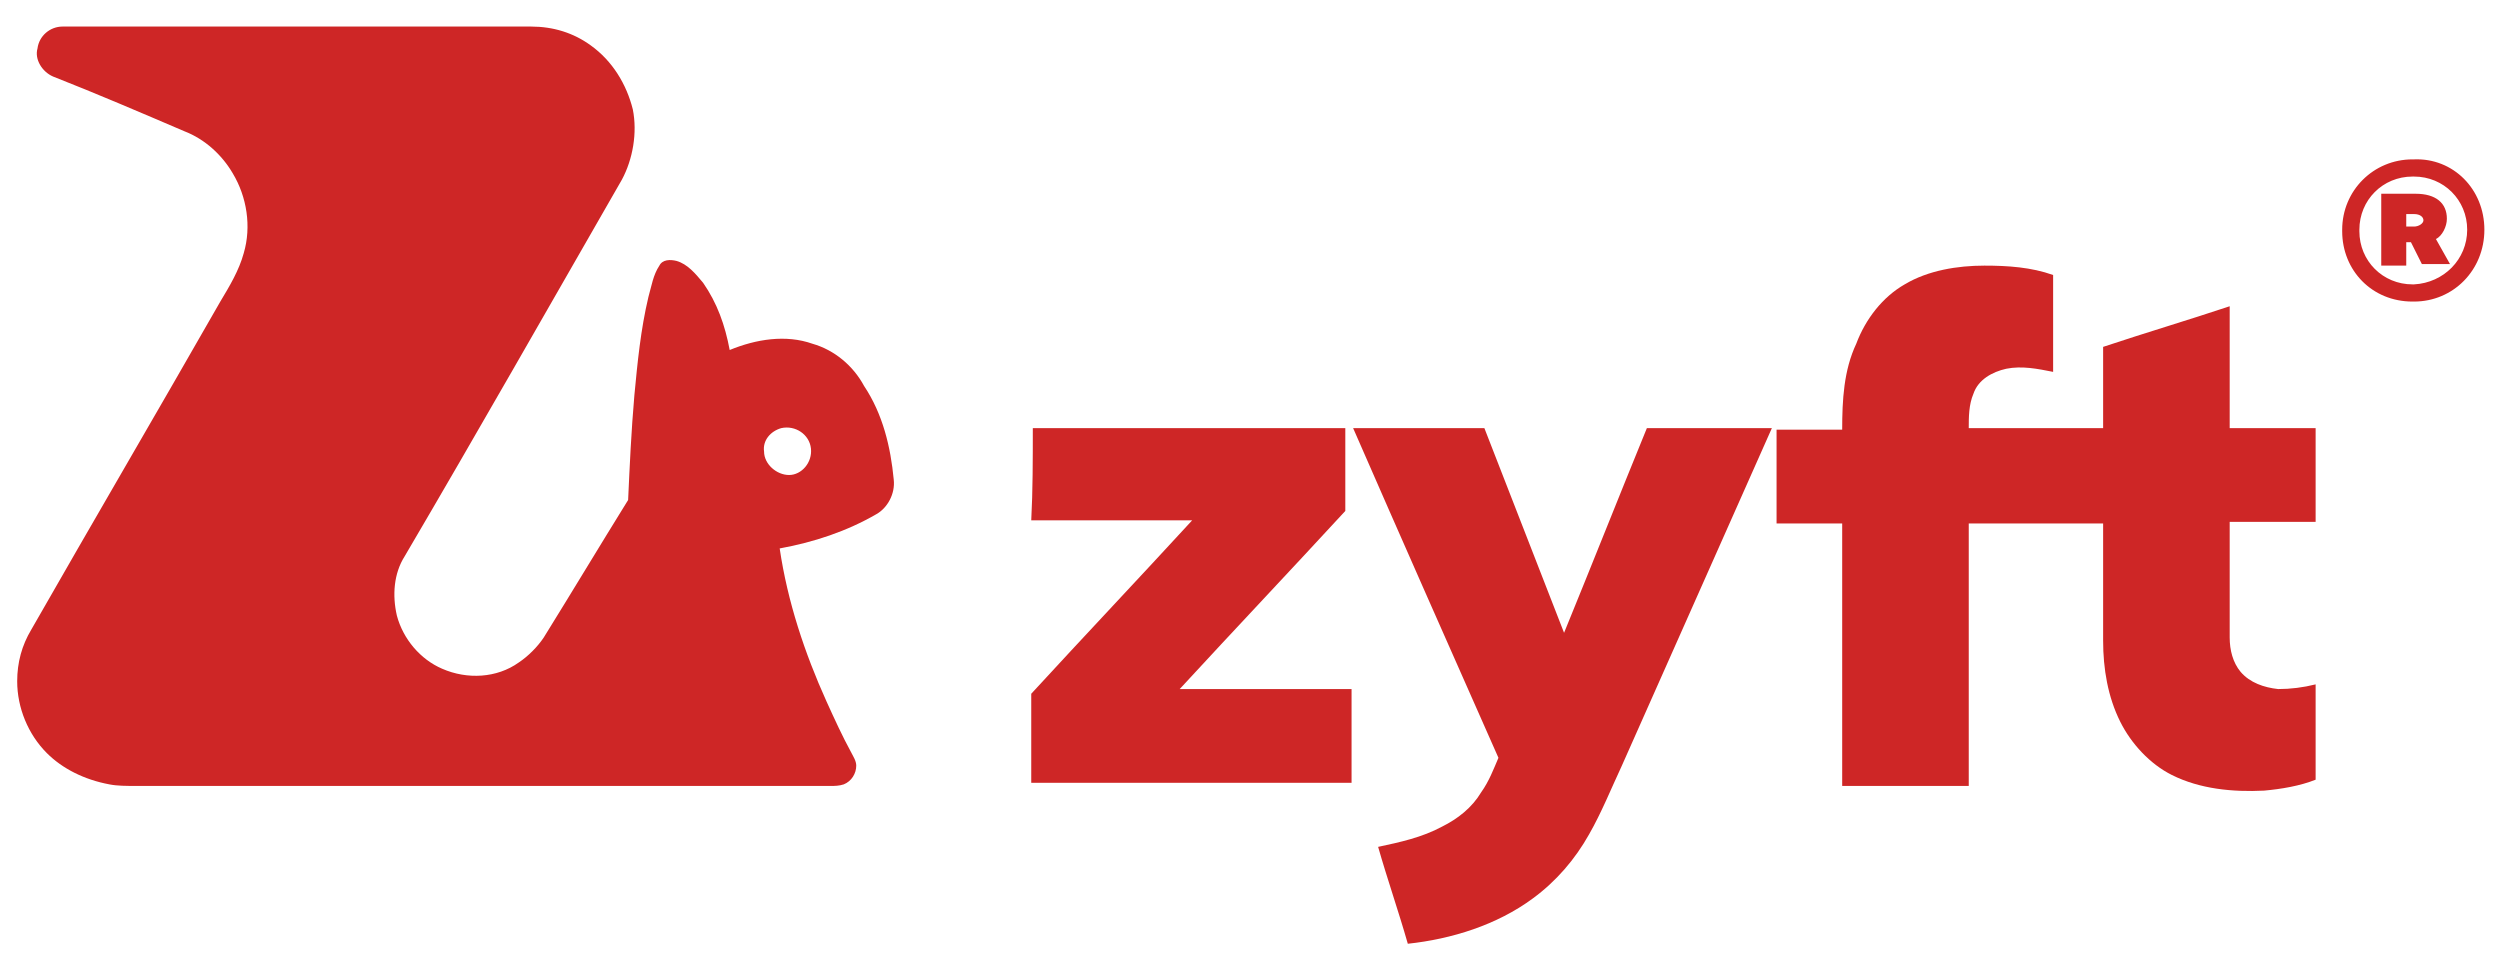 <?xml version="1.0" encoding="utf-8"?>
<!-- Generator: Adobe Illustrator 28.3.0, SVG Export Plug-In . SVG Version: 6.00 Build 0)  -->
<svg version="1.1" id="Layer_1" xmlns="http://www.w3.org/2000/svg" xmlns:xlink="http://www.w3.org/1999/xlink" x="0px" y="0px"
	 viewBox="0 0 160 62" style="enable-background:new 0 0 160 62;" xml:space="preserve">
<style type="text/css">
	.st0{fill:#CE2626;}
</style>
<path class="st0" d="M2.4,3.1C2.5,2.3,3.2,1.7,4,1.7c10,0,20,0,30,0c1.4,0,2.7,0.4,3.8,1.2c1.4,1,2.3,2.5,2.7,4.1
	c0.3,1.5,0,3.2-0.7,4.5c-4.6,8-9.2,16.1-13.9,24.1c-0.7,1.1-0.8,2.5-0.5,3.8c0.4,1.5,1.5,2.8,2.9,3.4c1.6,0.7,3.5,0.6,4.9-0.4
	c0.6-0.4,1.2-1,1.6-1.6c1.8-2.9,3.6-5.9,5.4-8.8c0.1-2.2,0.2-4.4,0.4-6.7c0.2-2.1,0.4-4.2,0.9-6.3c0.2-0.7,0.3-1.4,0.7-2
	c0.2-0.4,0.7-0.4,1.1-0.3c0.7,0.2,1.2,0.8,1.7,1.4c0.9,1.3,1.4,2.7,1.7,4.3c1.7-0.7,3.6-1,5.3-0.4c1.4,0.4,2.6,1.4,3.3,2.7
	c1.2,1.8,1.7,3.9,1.9,6c0.1,0.9-0.4,1.8-1.1,2.2c-1.9,1.1-4,1.8-6.2,2.2c0.5,3.4,1.6,6.7,3,9.8c0.5,1.1,1,2.2,1.6,3.3
	c0.1,0.2,0.3,0.5,0.3,0.8c0,0.5-0.3,1-0.8,1.2c-0.3,0.1-0.6,0.1-0.8,0.1c-14.8,0-29.7,0-44.5,0c-0.6,0-1.2,0-1.7-0.1
	C5.4,49.9,4,49.2,3,48.2c-1.2-1.2-1.9-2.9-1.9-4.6c0-1.2,0.3-2.3,0.9-3.3c4-7,8.1-14,12.1-21c0.6-1,1.2-2,1.5-3.1
	c0.5-1.7,0.2-3.6-0.7-5.1c-0.7-1.2-1.8-2.2-3.1-2.7C9,7.2,6.2,6,3.4,4.9C2.7,4.6,2.2,3.8,2.4,3.1z M50,27.4
	c-0.7,0.2-1.2,0.8-1.1,1.5c0,0.8,0.8,1.5,1.6,1.5c0.8,0,1.5-0.8,1.4-1.7C51.8,27.8,50.9,27.2,50,27.4z"/>
<path class="st0" d="M121.9,18.2c1.5-0.9,3.4-1.2,5.1-1.2c1.5,0,3,0.1,4.4,0.6c0,2.1,0,4.2,0,6.2c-1-0.2-2-0.4-3-0.2
	c-0.9,0.2-1.8,0.7-2.1,1.6c-0.3,0.7-0.3,1.5-0.3,2.2c2.9,0,5.8,0,8.6,0c0-1.7,0-3.4,0-5.2c2.7-0.9,5.4-1.7,8.1-2.6
	c0,2.6,0,5.2,0,7.8c1.8,0,3.6,0,5.5,0c0,2,0,4,0,6c-1.8,0-3.6,0-5.5,0c0,2.5,0,4.9,0,7.4c0,0.8,0.2,1.6,0.7,2.2
	c0.6,0.7,1.5,1,2.4,1.1c0.8,0,1.6-0.1,2.4-0.3c0,2,0,4.1,0,6.1c-1,0.4-2.2,0.6-3.3,0.7c-2,0.1-4.1-0.1-5.9-1c-1.4-0.7-2.6-2-3.3-3.4
	c-0.8-1.6-1.1-3.4-1.1-5.2c0-2.5,0-5,0-7.5c-2.9,0-5.8,0-8.6,0c0,5.6,0,11.2,0,16.8c-2.7,0-5.4,0-8.1,0c0-5.6,0-11.2,0-16.8
	c-1.4,0-2.8,0-4.2,0c0-2,0-4,0-6c1.4,0,2.8,0,4.2,0c0-1.9,0.1-3.8,0.9-5.5C119.4,20.4,120.5,19,121.9,18.2z"/>
<path class="st0" d="M66.1,27.4c6.7,0,13.3,0,20,0c0,1.8,0,3.6,0,5.3c-3.5,3.8-7.1,7.6-10.6,11.4c3.7,0,7.3,0,11,0c0,2,0,4,0,6
	c-6.8,0-13.7,0-20.5,0c0-1.9,0-3.8,0-5.7c3.4-3.7,6.9-7.4,10.3-11.1c-3.4,0-6.8,0-10.3,0C66.1,31.4,66.1,29.4,66.1,27.4z"/>
<path class="st0" d="M86.6,27.4c2.8,0,5.6,0,8.4,0c1.7,4.4,3.4,8.7,5.1,13.1c1.8-4.4,3.5-8.7,5.3-13.1c2.7,0,5.3,0,8,0
	c-3.2,7.2-6.4,14.4-9.6,21.6c-0.7,1.5-1.3,3-2.1,4.4c-0.9,1.6-2.1,3-3.6,4.1c-2.3,1.7-5.2,2.6-8,2.9c-0.6-2.1-1.3-4.1-1.9-6.2
	c1.4-0.3,2.8-0.6,4.1-1.3c1-0.5,1.9-1.2,2.5-2.2c0.5-0.7,0.8-1.5,1.1-2.2C92.8,41.5,89.7,34.5,86.6,27.4z"/>
<path class="st0" d="M159,14.7L159,14.7c0,2.6-2,4.6-4.5,4.6h-0.1c-2.6,0-4.5-2-4.5-4.5v-0.1c0-2.5,2-4.5,4.5-4.5h0.1
	C157,10.1,159,12.1,159,14.7z M157.9,14.7c0-1.9-1.5-3.4-3.4-3.4h-0.1c-1.9,0-3.4,1.5-3.4,3.4v0.1c0,1.9,1.5,3.4,3.4,3.4h0.1
	C156.4,18.1,157.9,16.6,157.9,14.7L157.9,14.7z M152.4,17v-4.6h2.2c1.3,0,2,0.6,2,1.6v0c0,0.5-0.3,1.1-0.7,1.3l0.9,1.6H155l-0.7-1.4
	H154V17H152.4z M154,14.5h0.5c0.3,0,0.6-0.2,0.6-0.4s-0.2-0.4-0.6-0.4H154V14.5z"/>
</svg>

